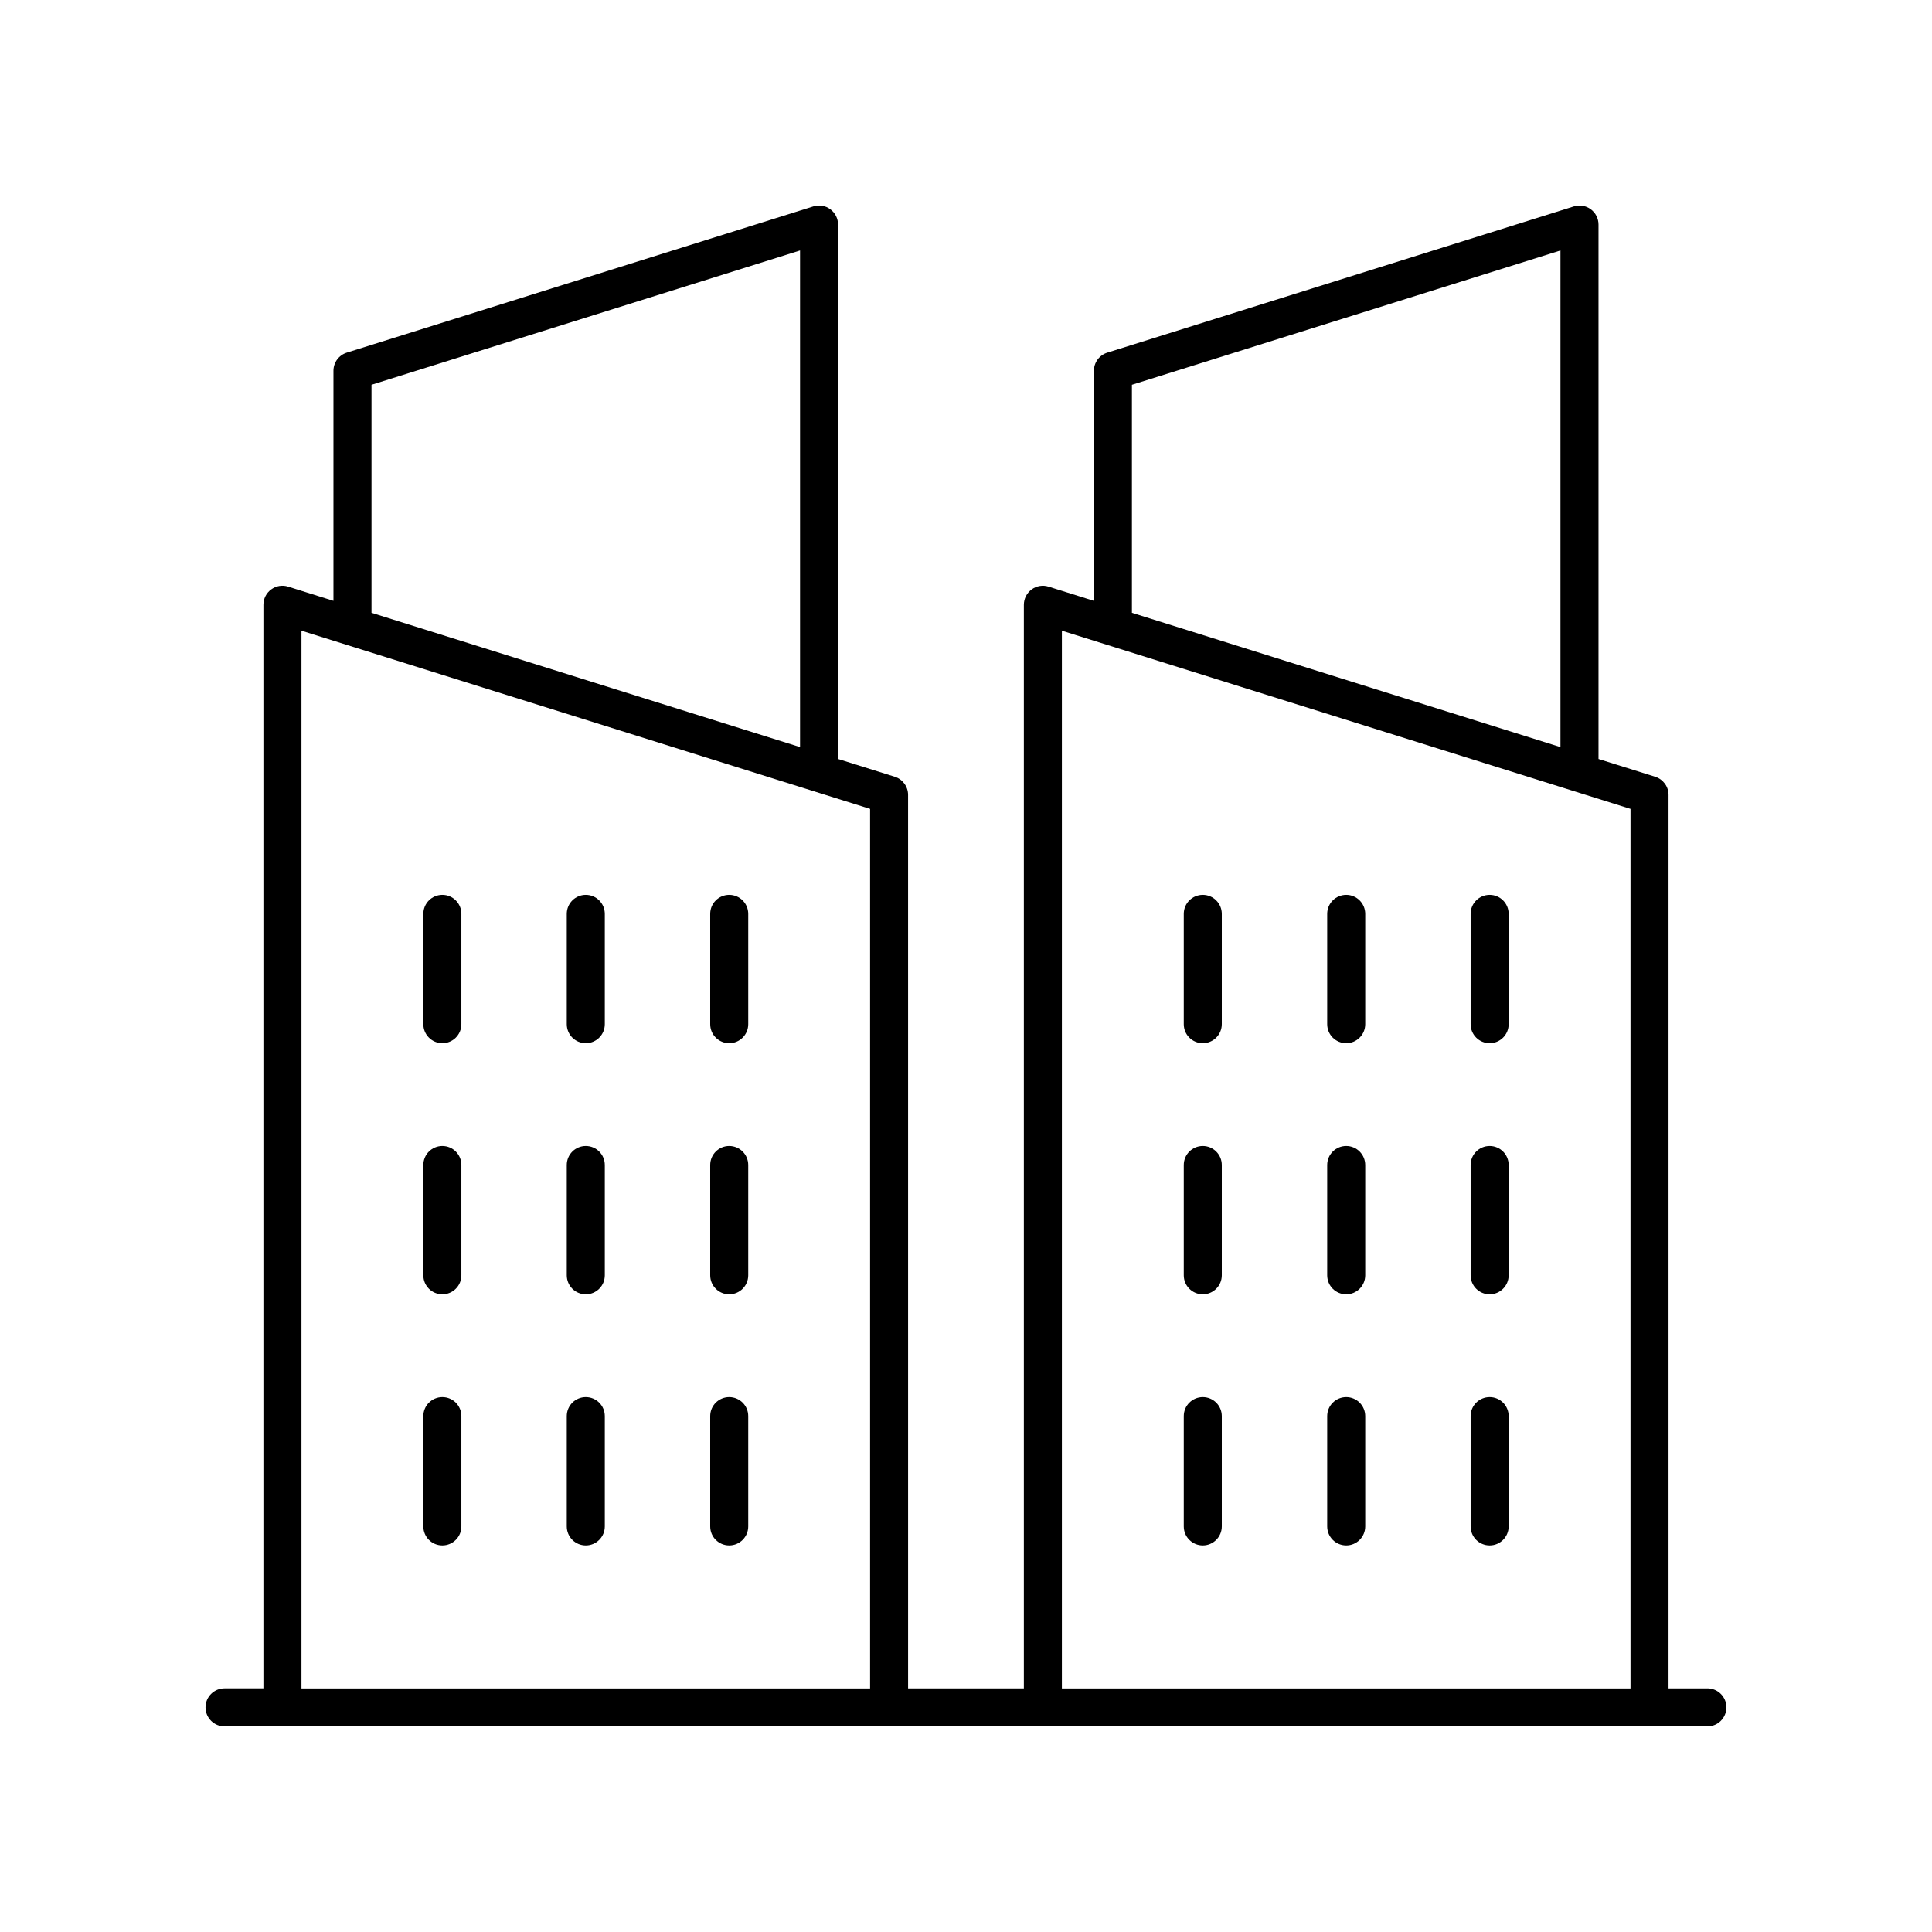 <?xml version="1.0" encoding="UTF-8"?>
<!-- Uploaded to: SVG Repo, www.svgrepo.com, Generator: SVG Repo Mixer Tools -->
<svg fill="#000000" width="800px" height="800px" version="1.1" viewBox="144 144 512 512" xmlns="http://www.w3.org/2000/svg">
 <g>
  <path d="m596.48 591.45h-10.301v-236.79c0-2.203-1.43-4.148-3.531-4.809l-15.027-4.707v-141.63c0-1.605-0.762-3.109-2.055-4.059-1.293-0.953-2.965-1.238-4.488-0.746l-123.65 38.75c-2.102 0.66-3.531 2.602-3.531 4.809v60.969l-12.02-3.766c-1.527-0.492-3.203-0.207-4.488 0.746-1.293 0.949-2.055 2.457-2.055 4.059v287.17h-30.68l-0.004-236.79c0-2.203-1.43-4.148-3.531-4.809l-15.027-4.707v-141.63c0-1.605-0.762-3.109-2.055-4.059-1.289-0.953-2.965-1.238-4.488-0.746l-123.65 38.75c-2.102 0.66-3.531 2.602-3.531 4.809v60.969l-12.016-3.766c-1.527-0.492-3.199-0.207-4.488 0.746-1.293 0.949-2.055 2.457-2.055 4.059v287.17h-10.305c-2.781 0-5.039 2.254-5.039 5.039s2.254 5.039 5.039 5.039h392.97c2.781 0 5.039-2.254 5.039-5.039s-2.258-5.039-5.039-5.039zm-152.51-345.48 113.57-35.59v131.61l-113.57-35.59zm-18.559 65.172 150.69 47.223v233.09h-150.69zm-182.96-65.172 113.57-35.59v131.61l-113.57-35.59zm-18.559 65.172 150.69 47.223v233.09h-150.69z"/>
  <path d="m261.23 381.15c-2.781 0-5.039 2.254-5.039 5.039v29.23c0 2.785 2.254 5.039 5.039 5.039 2.781 0 5.039-2.254 5.039-5.039v-29.23c0-2.785-2.258-5.039-5.039-5.039z"/>
  <path d="m299.24 381.15c-2.781 0-5.039 2.254-5.039 5.039v29.23c0 2.785 2.254 5.039 5.039 5.039 2.781 0 5.039-2.254 5.039-5.039v-29.23c-0.004-2.785-2.258-5.039-5.039-5.039z"/>
  <path d="m337.25 381.15c-2.781 0-5.039 2.254-5.039 5.039v29.23c0 2.785 2.254 5.039 5.039 5.039 2.781 0 5.039-2.254 5.039-5.039v-29.23c0-2.785-2.258-5.039-5.039-5.039z"/>
  <path d="m261.23 447.7c-2.781 0-5.039 2.254-5.039 5.039v29.23c0 2.785 2.254 5.039 5.039 5.039 2.781 0 5.039-2.254 5.039-5.039v-29.23c0-2.785-2.258-5.039-5.039-5.039z"/>
  <path d="m299.24 447.7c-2.781 0-5.039 2.254-5.039 5.039v29.23c0 2.785 2.254 5.039 5.039 5.039 2.781 0 5.039-2.254 5.039-5.039v-29.23c-0.004-2.785-2.258-5.039-5.039-5.039z"/>
  <path d="m337.25 447.7c-2.781 0-5.039 2.254-5.039 5.039v29.23c0 2.785 2.254 5.039 5.039 5.039 2.781 0 5.039-2.254 5.039-5.039v-29.23c0-2.785-2.258-5.039-5.039-5.039z"/>
  <path d="m261.23 514.25c-2.781 0-5.039 2.254-5.039 5.039v29.23c0 2.785 2.254 5.039 5.039 5.039 2.781 0 5.039-2.254 5.039-5.039v-29.23c0-2.785-2.258-5.039-5.039-5.039z"/>
  <path d="m299.24 514.25c-2.781 0-5.039 2.254-5.039 5.039v29.23c0 2.785 2.254 5.039 5.039 5.039 2.781 0 5.039-2.254 5.039-5.039v-29.23c-0.004-2.785-2.258-5.039-5.039-5.039z"/>
  <path d="m337.25 514.25c-2.781 0-5.039 2.254-5.039 5.039v29.23c0 2.785 2.254 5.039 5.039 5.039 2.781 0 5.039-2.254 5.039-5.039v-29.23c0-2.785-2.258-5.039-5.039-5.039z"/>
  <path d="m462.75 381.15c-2.781 0-5.039 2.254-5.039 5.039v29.23c0 2.785 2.254 5.039 5.039 5.039 2.781 0 5.039-2.254 5.039-5.039v-29.23c0-2.785-2.258-5.039-5.039-5.039z"/>
  <path d="m500.76 381.15c-2.781 0-5.039 2.254-5.039 5.039v29.23c0 2.785 2.254 5.039 5.039 5.039 2.781 0 5.039-2.254 5.039-5.039v-29.23c-0.004-2.785-2.258-5.039-5.039-5.039z"/>
  <path d="m538.77 381.15c-2.781 0-5.039 2.254-5.039 5.039v29.23c0 2.785 2.254 5.039 5.039 5.039 2.781 0 5.039-2.254 5.039-5.039v-29.23c0-2.785-2.258-5.039-5.039-5.039z"/>
  <path d="m462.75 447.7c-2.781 0-5.039 2.254-5.039 5.039v29.23c0 2.785 2.254 5.039 5.039 5.039 2.781 0 5.039-2.254 5.039-5.039v-29.23c0-2.785-2.258-5.039-5.039-5.039z"/>
  <path d="m500.76 447.7c-2.781 0-5.039 2.254-5.039 5.039v29.23c0 2.785 2.254 5.039 5.039 5.039 2.781 0 5.039-2.254 5.039-5.039v-29.23c-0.004-2.785-2.258-5.039-5.039-5.039z"/>
  <path d="m538.77 447.7c-2.781 0-5.039 2.254-5.039 5.039v29.23c0 2.785 2.254 5.039 5.039 5.039 2.781 0 5.039-2.254 5.039-5.039v-29.23c0-2.785-2.258-5.039-5.039-5.039z"/>
  <path d="m462.75 514.25c-2.781 0-5.039 2.254-5.039 5.039v29.23c0 2.785 2.254 5.039 5.039 5.039 2.781 0 5.039-2.254 5.039-5.039v-29.23c0-2.785-2.258-5.039-5.039-5.039z"/>
  <path d="m500.76 514.25c-2.781 0-5.039 2.254-5.039 5.039v29.23c0 2.785 2.254 5.039 5.039 5.039 2.781 0 5.039-2.254 5.039-5.039v-29.23c-0.004-2.785-2.258-5.039-5.039-5.039z"/>
  <path d="m538.77 514.25c-2.781 0-5.039 2.254-5.039 5.039v29.23c0 2.785 2.254 5.039 5.039 5.039 2.781 0 5.039-2.254 5.039-5.039v-29.23c0-2.785-2.258-5.039-5.039-5.039z"/>
 </g>
</svg>